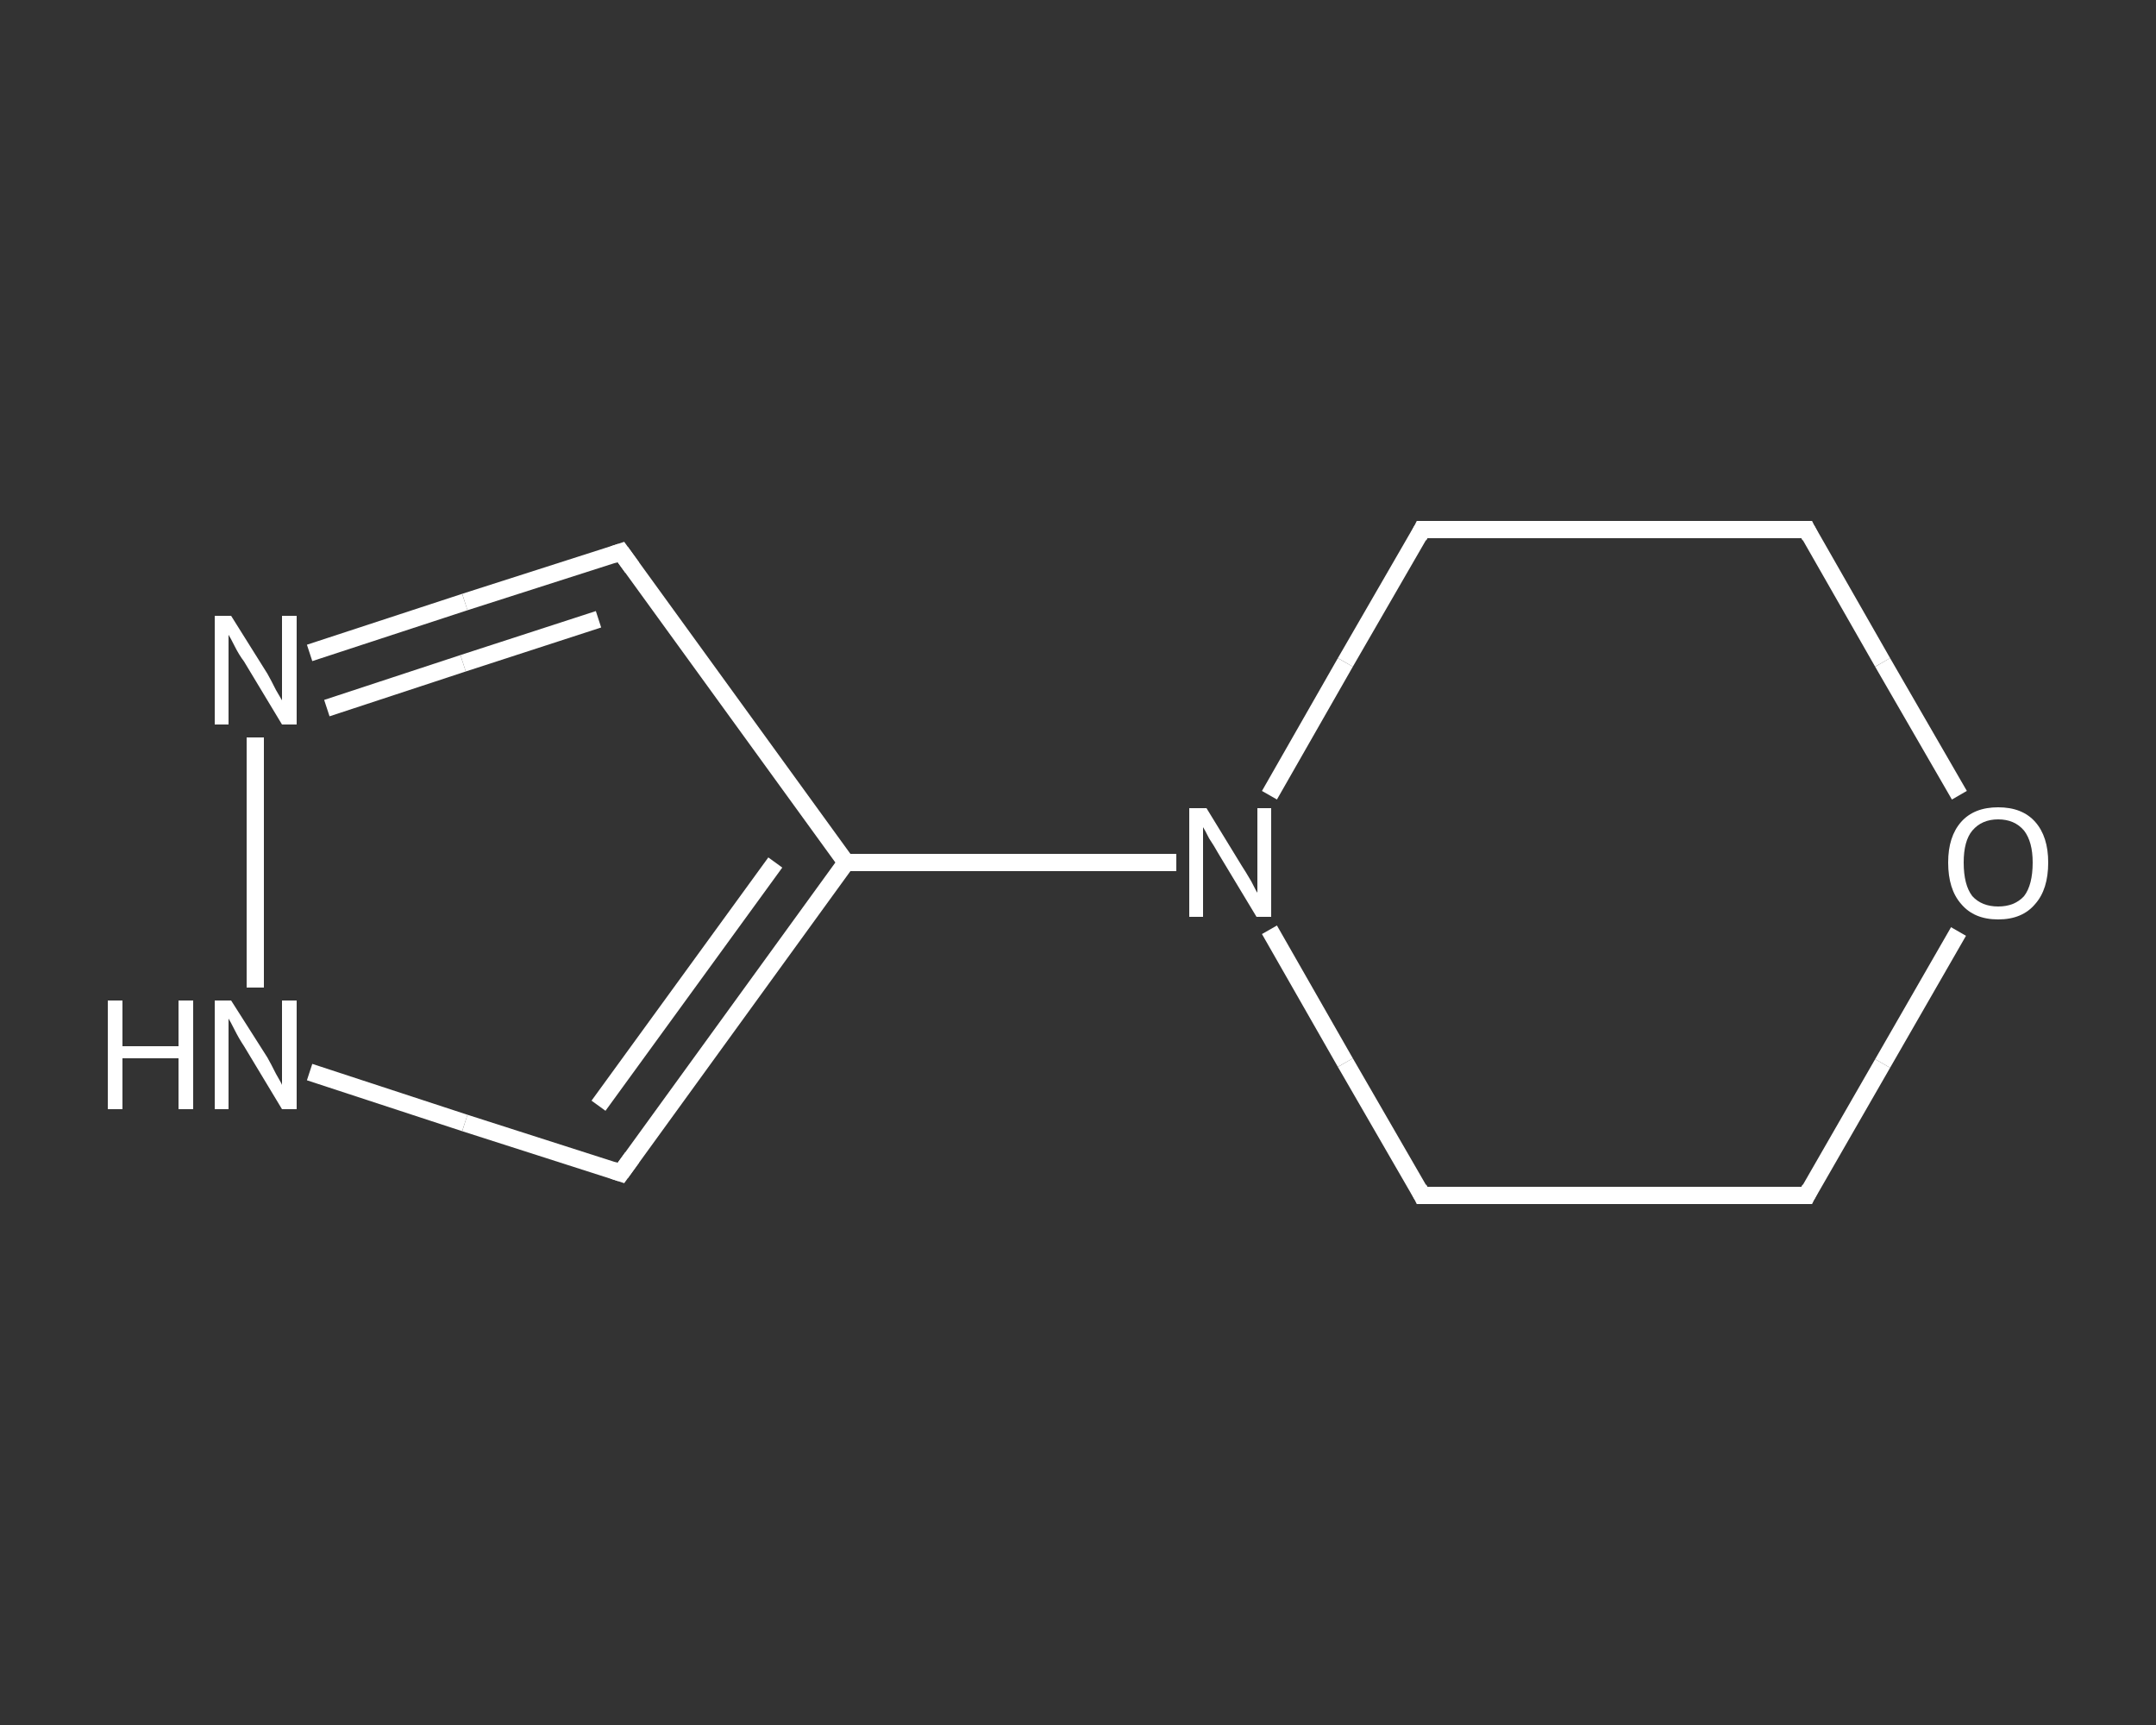 <?xml version='1.0' encoding='iso-8859-1'?>
<svg version='1.1' baseProfile='full'
              xmlns='http://www.w3.org/2000/svg'
                      xmlns:rdkit='http://www.rdkit.org/xml'
                      xmlns:xlink='http://www.w3.org/1999/xlink'
                  xml:space='preserve'
width='250px' height='200px' viewBox='0 0 250 200'>
<rect x="0" y="0" width="250" height="200" fill="#333333" stroke="none"/>
<!-- END OF HEADER -->
<rect style='opacity:1.0;fill:transparent;stroke:none' width='250.0' height='200.0' x='0.0' y='0.0'> </rect>
<path class='bond-0 atom-0 atom-1' d='M 72.0,64.0 L 53.9,69.8' style='fill:none;fill-rule:evenodd;stroke:#FFFFFF;stroke-width:2.0px;stroke-linecap:butt;stroke-linejoin:miter;stroke-opacity:1' />
<path class='bond-0 atom-0 atom-1' d='M 53.9,69.8 L 35.9,75.7' style='fill:none;fill-rule:evenodd;stroke:#FFFFFF;stroke-width:2.0px;stroke-linecap:butt;stroke-linejoin:miter;stroke-opacity:1' />
<path class='bond-0 atom-0 atom-1' d='M 69.4,71.8 L 53.7,76.9' style='fill:none;fill-rule:evenodd;stroke:#FFFFFF;stroke-width:2.0px;stroke-linecap:butt;stroke-linejoin:miter;stroke-opacity:1' />
<path class='bond-0 atom-0 atom-1' d='M 53.7,76.9 L 37.9,82.1' style='fill:none;fill-rule:evenodd;stroke:#FFFFFF;stroke-width:2.0px;stroke-linecap:butt;stroke-linejoin:miter;stroke-opacity:1' />
<path class='bond-1 atom-1 atom-2' d='M 29.6,85.5 L 29.6,114.5' style='fill:none;fill-rule:evenodd;stroke:#FFFFFF;stroke-width:2.0px;stroke-linecap:butt;stroke-linejoin:miter;stroke-opacity:1' />
<path class='bond-2 atom-2 atom-3' d='M 35.9,124.3 L 53.9,130.2' style='fill:none;fill-rule:evenodd;stroke:#FFFFFF;stroke-width:2.0px;stroke-linecap:butt;stroke-linejoin:miter;stroke-opacity:1' />
<path class='bond-2 atom-2 atom-3' d='M 53.9,130.2 L 72.0,136.0' style='fill:none;fill-rule:evenodd;stroke:#FFFFFF;stroke-width:2.0px;stroke-linecap:butt;stroke-linejoin:miter;stroke-opacity:1' />
<path class='bond-3 atom-3 atom-4' d='M 72.0,136.0 L 98.1,100.0' style='fill:none;fill-rule:evenodd;stroke:#FFFFFF;stroke-width:2.0px;stroke-linecap:butt;stroke-linejoin:miter;stroke-opacity:1' />
<path class='bond-3 atom-3 atom-4' d='M 69.4,128.2 L 89.9,100.0' style='fill:none;fill-rule:evenodd;stroke:#FFFFFF;stroke-width:2.0px;stroke-linecap:butt;stroke-linejoin:miter;stroke-opacity:1' />
<path class='bond-4 atom-4 atom-5' d='M 98.1,100.0 L 117.3,100.0' style='fill:none;fill-rule:evenodd;stroke:#FFFFFF;stroke-width:2.0px;stroke-linecap:butt;stroke-linejoin:miter;stroke-opacity:1' />
<path class='bond-4 atom-4 atom-5' d='M 117.3,100.0 L 136.4,100.0' style='fill:none;fill-rule:evenodd;stroke:#FFFFFF;stroke-width:2.0px;stroke-linecap:butt;stroke-linejoin:miter;stroke-opacity:1' />
<path class='bond-5 atom-5 atom-6' d='M 147.2,107.8 L 156.0,123.2' style='fill:none;fill-rule:evenodd;stroke:#FFFFFF;stroke-width:2.0px;stroke-linecap:butt;stroke-linejoin:miter;stroke-opacity:1' />
<path class='bond-5 atom-5 atom-6' d='M 156.0,123.2 L 164.9,138.6' style='fill:none;fill-rule:evenodd;stroke:#FFFFFF;stroke-width:2.0px;stroke-linecap:butt;stroke-linejoin:miter;stroke-opacity:1' />
<path class='bond-6 atom-6 atom-7' d='M 164.9,138.6 L 209.5,138.6' style='fill:none;fill-rule:evenodd;stroke:#FFFFFF;stroke-width:2.0px;stroke-linecap:butt;stroke-linejoin:miter;stroke-opacity:1' />
<path class='bond-7 atom-7 atom-8' d='M 209.5,138.6 L 218.3,123.3' style='fill:none;fill-rule:evenodd;stroke:#FFFFFF;stroke-width:2.0px;stroke-linecap:butt;stroke-linejoin:miter;stroke-opacity:1' />
<path class='bond-7 atom-7 atom-8' d='M 218.3,123.3 L 227.1,108.0' style='fill:none;fill-rule:evenodd;stroke:#FFFFFF;stroke-width:2.0px;stroke-linecap:butt;stroke-linejoin:miter;stroke-opacity:1' />
<path class='bond-8 atom-8 atom-9' d='M 227.2,92.2 L 218.3,76.8' style='fill:none;fill-rule:evenodd;stroke:#FFFFFF;stroke-width:2.0px;stroke-linecap:butt;stroke-linejoin:miter;stroke-opacity:1' />
<path class='bond-8 atom-8 atom-9' d='M 218.3,76.8 L 209.5,61.4' style='fill:none;fill-rule:evenodd;stroke:#FFFFFF;stroke-width:2.0px;stroke-linecap:butt;stroke-linejoin:miter;stroke-opacity:1' />
<path class='bond-9 atom-9 atom-10' d='M 209.5,61.4 L 164.9,61.4' style='fill:none;fill-rule:evenodd;stroke:#FFFFFF;stroke-width:2.0px;stroke-linecap:butt;stroke-linejoin:miter;stroke-opacity:1' />
<path class='bond-10 atom-4 atom-0' d='M 98.1,100.0 L 72.0,64.0' style='fill:none;fill-rule:evenodd;stroke:#FFFFFF;stroke-width:2.0px;stroke-linecap:butt;stroke-linejoin:miter;stroke-opacity:1' />
<path class='bond-11 atom-10 atom-5' d='M 164.9,61.4 L 156.0,76.8' style='fill:none;fill-rule:evenodd;stroke:#FFFFFF;stroke-width:2.0px;stroke-linecap:butt;stroke-linejoin:miter;stroke-opacity:1' />
<path class='bond-11 atom-10 atom-5' d='M 156.0,76.8 L 147.2,92.2' style='fill:none;fill-rule:evenodd;stroke:#FFFFFF;stroke-width:2.0px;stroke-linecap:butt;stroke-linejoin:miter;stroke-opacity:1' />
<path d='M 71.1,64.3 L 72.0,64.0 L 73.3,65.8' style='fill:none;stroke:#FFFFFF;stroke-width:2.0px;stroke-linecap:butt;stroke-linejoin:miter;stroke-opacity:1;' />
<path d='M 71.1,135.7 L 72.0,136.0 L 73.3,134.2' style='fill:none;stroke:#FFFFFF;stroke-width:2.0px;stroke-linecap:butt;stroke-linejoin:miter;stroke-opacity:1;' />
<path d='M 164.5,137.8 L 164.9,138.6 L 167.2,138.6' style='fill:none;stroke:#FFFFFF;stroke-width:2.0px;stroke-linecap:butt;stroke-linejoin:miter;stroke-opacity:1;' />
<path d='M 207.2,138.6 L 209.5,138.6 L 209.9,137.8' style='fill:none;stroke:#FFFFFF;stroke-width:2.0px;stroke-linecap:butt;stroke-linejoin:miter;stroke-opacity:1;' />
<path d='M 209.9,62.2 L 209.5,61.4 L 207.2,61.4' style='fill:none;stroke:#FFFFFF;stroke-width:2.0px;stroke-linecap:butt;stroke-linejoin:miter;stroke-opacity:1;' />
<path d='M 167.2,61.4 L 164.9,61.4 L 164.5,62.2' style='fill:none;stroke:#FFFFFF;stroke-width:2.0px;stroke-linecap:butt;stroke-linejoin:miter;stroke-opacity:1;' />
<path class='atom-1' d='M 26.8 71.4
L 31.0 78.1
Q 31.4 78.8, 32.0 80.0
Q 32.7 81.2, 32.7 81.2
L 32.7 71.4
L 34.4 71.4
L 34.4 84.0
L 32.7 84.0
L 28.3 76.7
Q 27.7 75.9, 27.2 74.9
Q 26.7 73.9, 26.5 73.6
L 26.5 84.0
L 24.9 84.0
L 24.9 71.4
L 26.8 71.4
' fill='#FFFFFF'/>
<path class='atom-2' d='M 12.5 116.0
L 14.2 116.0
L 14.2 121.3
L 20.7 121.3
L 20.7 116.0
L 22.4 116.0
L 22.4 128.6
L 20.7 128.6
L 20.7 122.7
L 14.2 122.7
L 14.2 128.6
L 12.5 128.6
L 12.5 116.0
' fill='#FFFFFF'/>
<path class='atom-2' d='M 26.8 116.0
L 31.0 122.6
Q 31.4 123.3, 32.0 124.5
Q 32.7 125.7, 32.7 125.8
L 32.7 116.0
L 34.4 116.0
L 34.4 128.6
L 32.7 128.6
L 28.3 121.3
Q 27.7 120.4, 27.2 119.4
Q 26.7 118.4, 26.5 118.1
L 26.5 128.6
L 24.9 128.6
L 24.9 116.0
L 26.8 116.0
' fill='#FFFFFF'/>
<path class='atom-5' d='M 139.9 93.7
L 144.0 100.4
Q 144.4 101.0, 145.1 102.2
Q 145.7 103.4, 145.8 103.5
L 145.8 93.7
L 147.4 93.7
L 147.4 106.3
L 145.7 106.3
L 141.3 99.0
Q 140.8 98.1, 140.2 97.2
Q 139.7 96.2, 139.5 95.9
L 139.5 106.3
L 137.9 106.3
L 137.9 93.7
L 139.9 93.7
' fill='#FFFFFF'/>
<path class='atom-8' d='M 225.9 100.0
Q 225.9 97.0, 227.4 95.3
Q 228.9 93.6, 231.7 93.6
Q 234.5 93.6, 236.0 95.3
Q 237.5 97.0, 237.5 100.0
Q 237.5 103.1, 236.0 104.8
Q 234.5 106.6, 231.7 106.6
Q 228.9 106.6, 227.4 104.8
Q 225.9 103.1, 225.9 100.0
M 231.7 105.1
Q 233.6 105.1, 234.7 103.9
Q 235.7 102.6, 235.7 100.0
Q 235.7 97.6, 234.7 96.3
Q 233.6 95.0, 231.7 95.0
Q 229.8 95.0, 228.7 96.3
Q 227.7 97.5, 227.7 100.0
Q 227.7 102.6, 228.7 103.9
Q 229.8 105.1, 231.7 105.1
' fill='#FFFFFF'/>
</svg>
